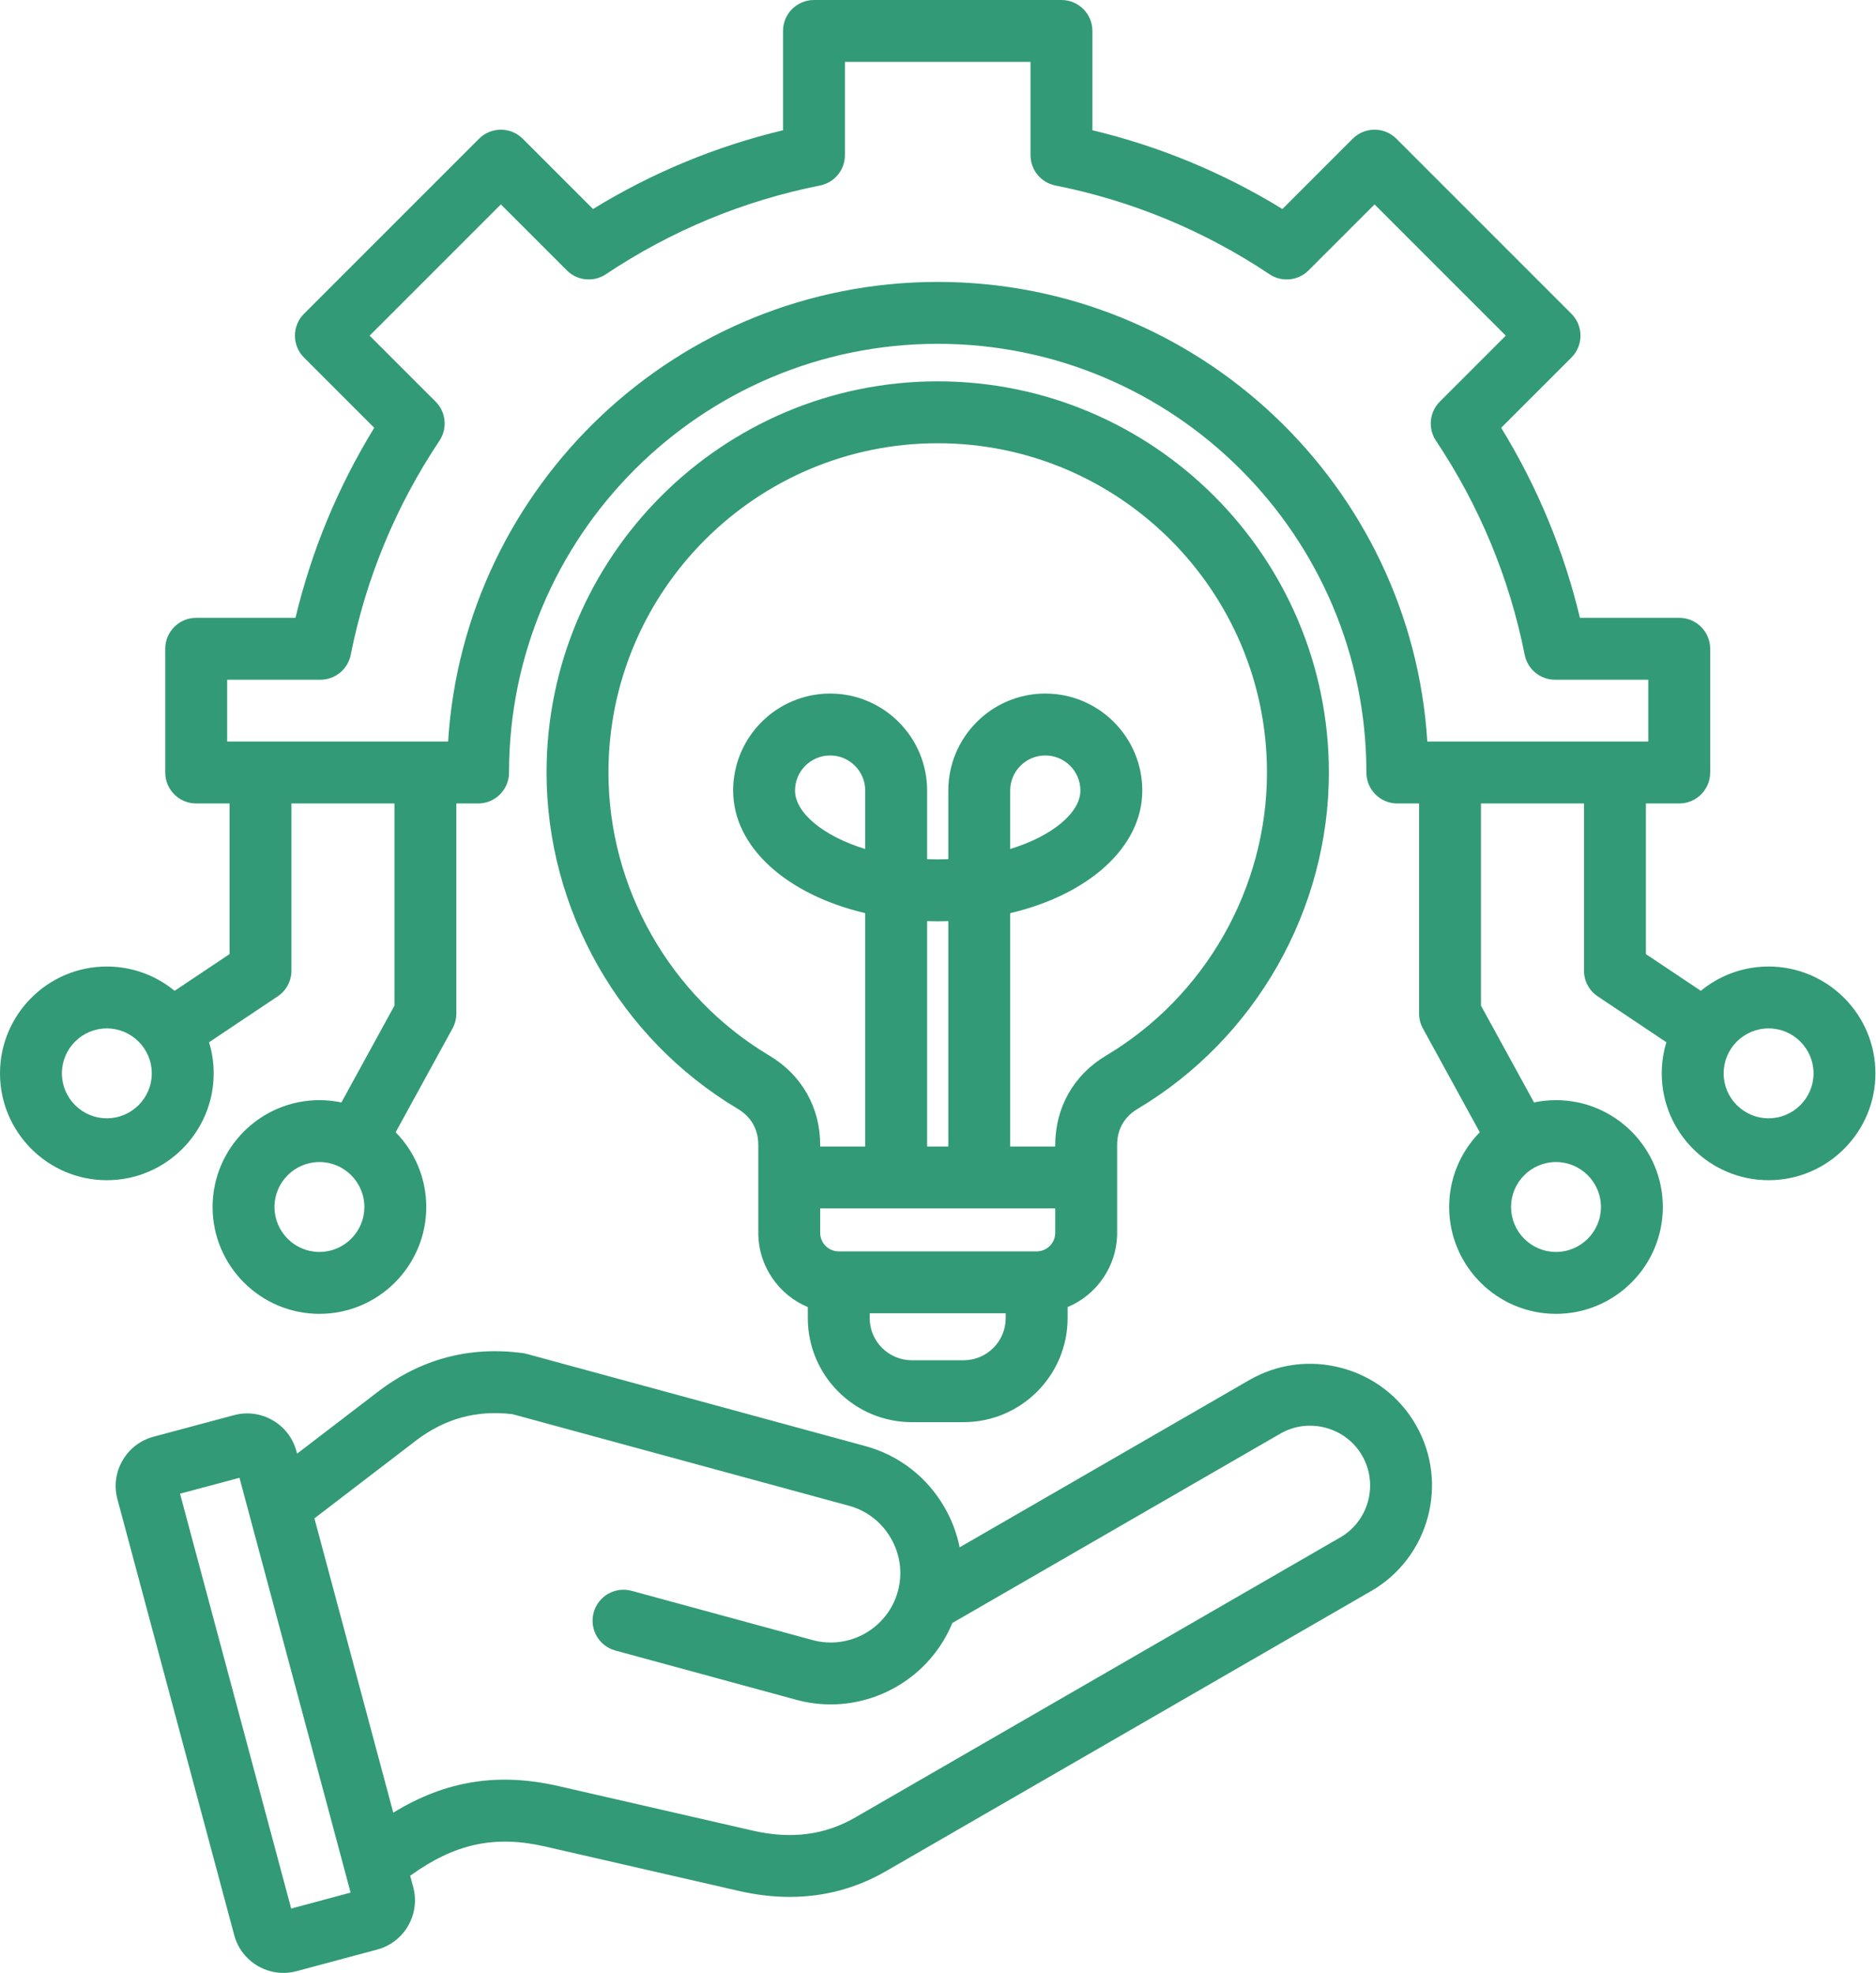 <svg xmlns="http://www.w3.org/2000/svg" width="485" height="510" viewBox="0 0 485 510" fill="none"><path d="M346.874 353.633C338.731 351.451 330.248 352.559 322.985 356.751L248.094 399.988C247.378 396.443 246.095 392.991 244.241 389.751C239.72 381.847 232.426 376.187 223.703 373.813L136.165 349.987C135.82 349.892 135.469 349.822 135.114 349.775C121.332 347.953 108.757 351.31 97.728 359.756L76.804 375.779L76.633 375.139C75.724 371.744 73.543 368.906 70.492 367.145C67.44 365.382 63.89 364.915 60.499 365.823L39.67 371.404C36.276 372.313 33.438 374.495 31.676 377.546C29.915 380.597 29.447 384.147 30.356 387.539L60.552 500.236C61.462 503.63 63.643 506.468 66.694 508.23C68.728 509.404 70.983 510.003 73.265 510.003C74.407 510.003 75.555 509.854 76.686 509.55L97.515 503.969C104.53 502.09 108.709 494.853 106.83 487.834L106.04 484.887C117.58 476.551 127.934 474.349 140.862 477.313L191.004 488.808C195.51 489.841 199.904 490.357 204.175 490.357C213.051 490.357 221.392 488.128 229.085 483.686L354.476 411.294C369.511 402.613 374.682 383.316 366.002 368.277C361.81 361.017 355.017 355.816 346.874 353.633ZM75.276 493.365L46.543 386.128L61.91 382.01L90.644 489.246L75.276 493.365ZM346.476 397.44L221.086 469.833C213.194 474.389 204.524 475.496 194.58 473.215L144.439 461.72C128.835 458.142 115.287 460.252 101.67 468.579L81.286 392.502L107.458 372.459C114.968 366.708 123.165 364.455 132.506 365.572L219.503 389.251C224.102 390.503 227.955 393.502 230.355 397.695C232.754 401.889 233.386 406.731 232.134 411.33C229.529 420.9 219.623 426.564 210.055 423.961L163.294 411.233C159.031 410.073 154.636 412.588 153.475 416.851C152.314 421.114 154.829 425.51 159.093 426.67L205.853 439.398C208.831 440.209 211.823 440.595 214.771 440.595C228.351 440.594 240.928 432.378 246.202 419.555L330.986 370.607C334.545 368.551 338.717 368.011 342.733 369.087C346.748 370.162 350.09 372.716 352.146 376.276C356.416 383.676 353.873 393.169 346.476 397.44ZM457.231 249.847C450.585 249.847 444.481 252.207 439.711 256.132L425.507 246.637V207.702H434.129C438.547 207.702 442.129 204.12 442.129 199.702V167.712C442.129 163.294 438.547 159.712 434.129 159.712H408.458C404.293 142.326 397.465 125.852 388.097 110.588L406.258 92.427C409.382 89.302 409.382 84.238 406.258 81.113L361.017 35.871C357.893 32.749 352.828 32.748 349.704 35.871L331.541 54.033C316.27 44.661 299.798 37.833 282.417 33.67V8C282.417 3.582 278.835 0 274.417 0H210.436C206.018 0 202.436 3.582 202.436 8V33.67C185.046 37.836 168.574 44.664 153.31 54.032L135.148 35.871C132.025 32.748 126.959 32.748 123.836 35.871L78.593 81.112C77.092 82.613 76.249 84.647 76.249 86.769C76.249 88.891 77.092 90.925 78.593 92.426L96.754 110.586C87.382 125.857 80.554 142.329 76.391 159.712H50.722C46.304 159.712 42.722 163.294 42.722 167.712V199.702C42.722 204.12 46.304 207.702 50.722 207.702H59.344V246.637L45.14 256.132C40.369 252.207 34.265 249.847 27.62 249.847C12.391 249.847 0 262.238 0 277.467C0 292.696 12.391 305.086 27.62 305.086C42.849 305.086 55.24 292.696 55.24 277.467C55.24 274.671 54.819 271.972 54.043 269.426L71.79 257.563C74.011 256.079 75.344 253.584 75.344 250.913V207.703H101.977V259.954L88.265 284.985C86.43 284.6 84.529 284.394 82.581 284.394C67.352 284.394 54.962 296.784 54.962 312.013C54.962 327.242 67.352 339.633 82.581 339.633C97.81 339.633 110.2 327.242 110.2 312.013C110.2 304.496 107.178 297.674 102.289 292.689L116.994 265.846C117.64 264.667 117.977 263.346 117.977 262.002V207.703H123.599C128.017 207.703 131.599 204.121 131.599 199.703C131.599 138.594 181.316 88.877 242.425 88.877C303.534 88.877 353.251 138.594 353.251 199.703C353.251 204.121 356.833 207.703 361.251 207.703H366.874V262.002C366.874 263.346 367.212 264.667 367.857 265.846L382.562 292.689C377.673 297.674 374.651 304.496 374.651 312.013C374.651 327.242 387.041 339.633 402.27 339.633C417.499 339.633 429.889 327.242 429.889 312.013C429.889 296.784 417.499 284.394 402.27 284.394C400.322 284.394 398.421 284.6 396.586 284.985L382.874 259.954V207.703H409.507V250.913C409.507 253.584 410.84 256.079 413.061 257.563L430.808 269.426C430.032 271.972 429.611 274.671 429.611 277.467C429.611 292.696 442.002 305.086 457.231 305.086C472.46 305.086 484.851 292.696 484.851 277.467C484.851 262.238 472.461 249.847 457.231 249.847ZM27.621 289.086C21.214 289.086 16.001 283.874 16.001 277.467C16.001 271.06 21.214 265.847 27.621 265.847C34.028 265.847 39.241 271.06 39.241 277.467C39.241 283.874 34.028 289.086 27.621 289.086ZM82.581 323.632C76.174 323.632 70.962 318.419 70.962 312.012C70.962 305.605 76.174 300.393 82.581 300.393C88.988 300.393 94.2 305.605 94.2 312.012C94.2 318.419 88.988 323.632 82.581 323.632ZM413.89 312.012C413.89 318.419 408.678 323.632 402.271 323.632C395.864 323.632 390.652 318.419 390.652 312.012C390.652 305.605 395.864 300.393 402.271 300.393C408.678 300.393 413.89 305.605 413.89 312.012ZM242.426 72.877C175.179 72.877 119.988 125.481 115.849 191.703H58.722V175.713H82.824C86.639 175.713 89.924 173.019 90.67 169.276C94.626 149.431 102.346 130.806 113.614 113.92C115.731 110.747 115.314 106.52 112.616 103.822L95.562 86.769L129.491 52.841L146.546 69.895C149.242 72.591 153.469 73.009 156.644 70.892C173.52 59.627 192.145 51.909 212 47.949C215.741 47.203 218.436 43.919 218.436 40.103V16H266.417V40.104C266.417 43.919 269.111 47.204 272.854 47.95C292.697 51.905 311.321 59.625 328.208 70.894C331.382 73.012 335.607 72.594 338.305 69.897L355.361 52.842L389.289 86.771L372.234 103.825C369.537 106.523 369.12 110.75 371.237 113.924C382.503 130.802 390.222 149.426 394.18 169.278C394.926 173.019 398.21 175.714 402.026 175.714H426.13V191.704H369.003C364.864 125.48 309.673 72.877 242.426 72.877ZM457.231 289.086C450.824 289.086 445.611 283.874 445.611 277.467C445.611 271.06 450.824 265.847 457.231 265.847C463.638 265.847 468.851 271.06 468.851 277.467C468.851 283.874 463.638 289.086 457.231 289.086ZM235.729 367.629H249.122C263.947 367.629 276.008 355.568 276.008 340.743V337.885C283.518 334.744 288.81 327.324 288.81 318.689V295.983C288.81 291.937 290.647 288.704 294.123 286.632C324.611 268.466 343.551 235.156 343.551 199.702C343.551 143.942 298.187 98.579 242.426 98.579C186.666 98.579 141.302 143.942 141.302 199.702C141.302 235.157 160.241 268.467 190.729 286.633C194.206 288.703 196.043 291.937 196.043 295.983V318.689C196.043 327.325 201.335 334.745 208.845 337.886V340.744C208.844 355.569 220.905 367.629 235.729 367.629ZM212.043 312.383H272.81V318.689C272.81 321.336 270.656 323.49 268.008 323.49H216.844C214.197 323.49 212.043 321.337 212.043 318.689V312.383ZM223.683 219.475C212.636 216.079 205.537 209.996 205.537 204.36C205.537 199.357 209.607 195.288 214.61 195.288C219.613 195.288 223.682 199.357 223.682 204.36V219.475H223.683ZM245.168 296.383H239.684V238.115C241.5 238.172 243.352 238.172 245.168 238.115V296.383ZM249.122 351.629H235.729C229.727 351.629 224.844 346.745 224.844 340.743V339.489H260.007V340.743C260.008 346.746 255.124 351.629 249.122 351.629ZM198.918 272.888C173.248 257.592 157.302 229.549 157.302 199.702C157.302 152.764 195.489 114.579 242.426 114.579C289.364 114.579 327.551 152.765 327.551 199.702C327.551 229.549 311.604 257.592 285.934 272.887C277.594 277.856 272.81 286.274 272.81 295.983V296.383H261.168V236.052C281.312 231.315 295.314 219.074 295.314 204.36C295.314 190.535 284.067 179.288 270.242 179.288C256.417 179.288 245.169 190.535 245.169 204.36V222.106C243.362 222.176 241.491 222.176 239.685 222.106V204.36C239.685 190.535 228.438 179.288 214.613 179.288C200.788 179.288 189.54 190.535 189.54 204.36C189.54 219.075 203.542 231.315 223.686 236.052V296.383H212.045V295.983C212.043 286.275 207.259 277.857 198.918 272.888ZM261.168 219.475V204.36C261.168 199.357 265.238 195.288 270.241 195.288C275.244 195.288 279.313 199.357 279.313 204.36C279.313 209.997 272.215 216.08 261.168 219.475Z" fill="#329A76"></path></svg>